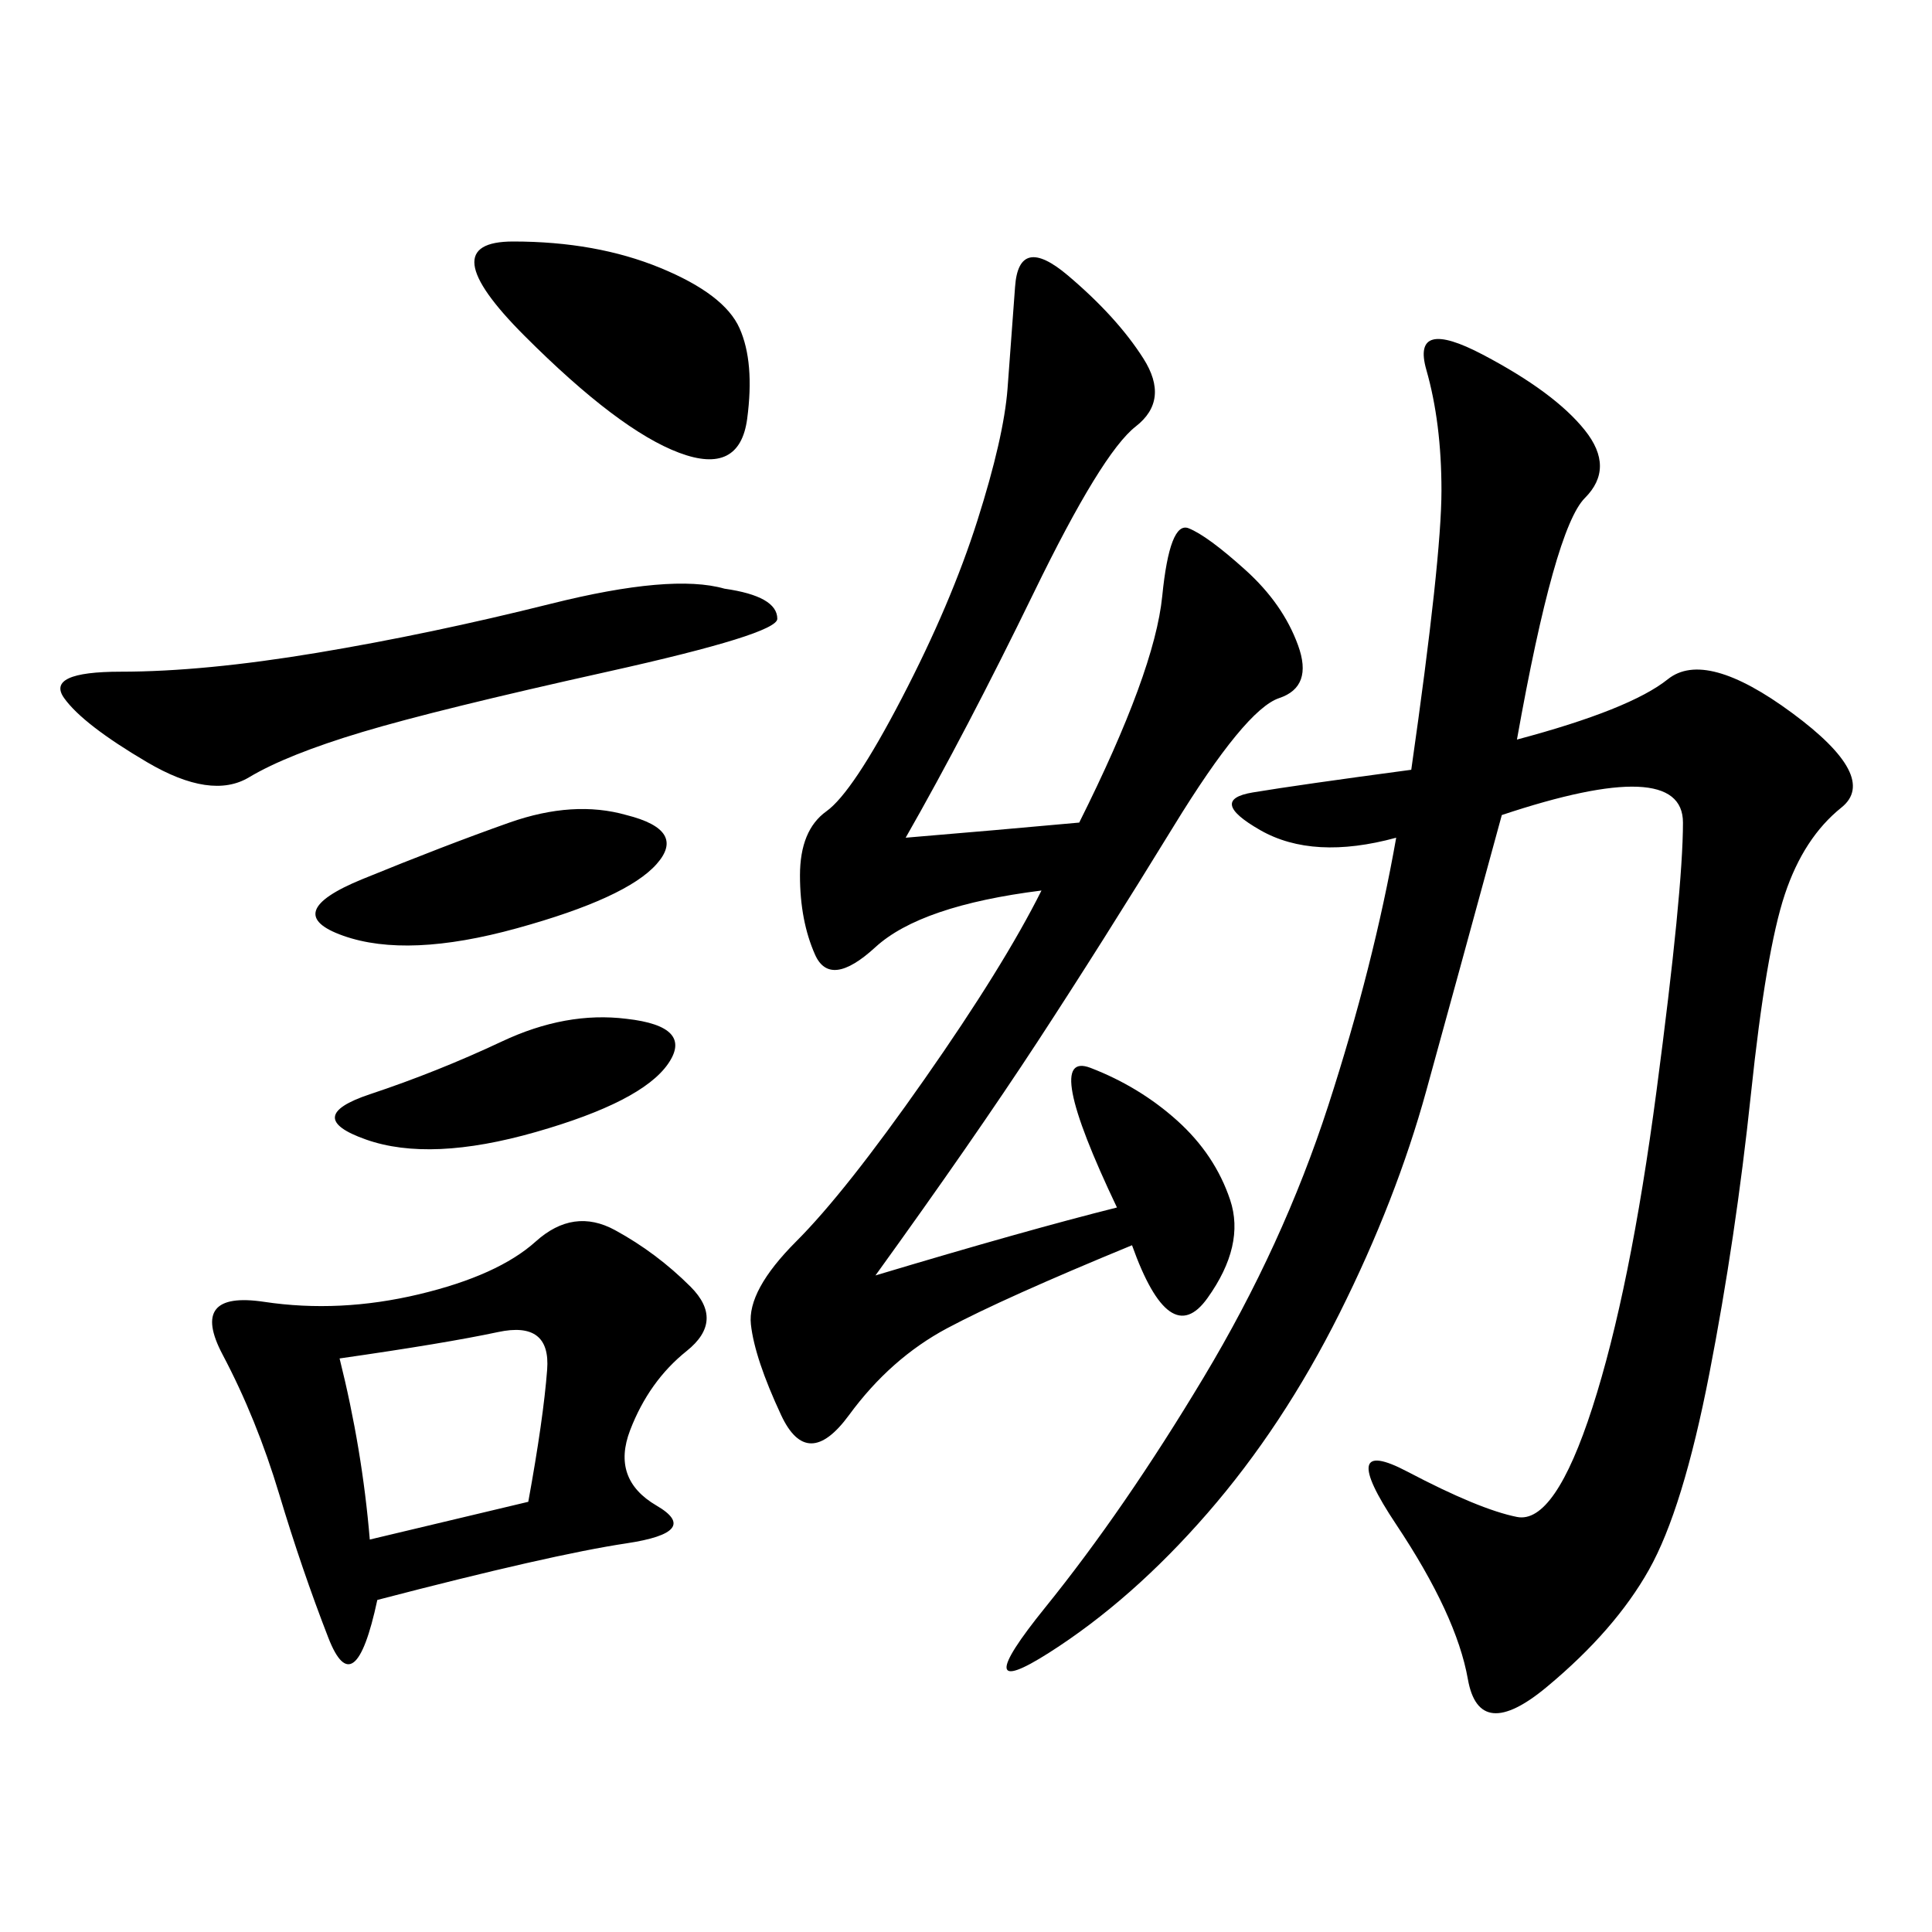 <svg xmlns="http://www.w3.org/2000/svg" xmlns:xlink="http://www.w3.org/1999/xlink" width="300" height="300"><path d="M235.55 114.84Q253.13 110.16 258.98 105.47Q264.84 100.78 278.32 110.74Q291.80 120.70 285.94 125.39Q280.08 130.08 277.15 138.87Q274.22 147.66 271.88 169.92Q269.53 192.19 265.43 213.28Q261.33 234.38 256.05 243.75Q250.78 253.13 240.23 261.91Q229.69 270.70 227.93 260.74Q226.17 250.78 216.80 236.72Q207.42 222.66 218.55 228.52Q229.69 234.38 235.55 235.55Q241.41 236.72 247.27 218.55Q253.13 200.39 257.23 169.34Q261.33 138.28 261.33 127.73L261.33 127.73Q261.33 117.19 233.20 126.56L233.20 126.56Q226.17 152.34 221.48 169.34Q216.80 186.33 208.01 203.91Q199.22 221.48 187.50 234.96Q175.78 248.44 162.89 256.64Q150 264.84 162.30 249.61Q174.61 234.38 186.91 213.87Q199.22 193.36 206.25 171.68Q213.28 150 216.80 130.08L216.80 130.08Q203.91 133.59 195.70 128.91Q187.50 124.22 194.53 123.05Q201.56 121.88 219.14 119.53L219.14 119.53Q223.83 86.72 223.83 76.17L223.83 76.17Q223.83 65.63 221.48 57.42Q219.14 49.22 230.27 55.08Q241.41 60.94 246.09 66.80Q250.78 72.66 246.09 77.34Q241.41 82.03 235.55 114.84L235.55 114.84ZM140.63 130.08Q154.69 128.91 167.58 127.73L167.58 127.73Q179.30 104.30 180.47 92.58Q181.64 80.86 184.57 82.03Q187.50 83.20 193.36 88.48Q199.22 93.75 201.56 100.20Q203.91 106.64 198.63 108.40Q193.36 110.16 182.23 128.32Q171.09 146.48 161.13 161.72Q151.17 176.95 135.94 198.05L135.94 198.05Q159.38 191.02 173.44 187.50L173.44 187.50Q161.72 162.89 169.34 165.82Q176.95 168.75 182.81 174.02Q188.67 179.30 191.02 186.33Q193.36 193.36 187.50 201.56Q181.64 209.77 175.78 193.36L175.78 193.36Q155.86 201.56 147.07 206.25Q138.28 210.94 131.84 219.73Q125.39 228.52 121.29 219.73Q117.19 210.94 116.60 205.66Q116.02 200.39 123.63 192.77Q131.25 185.16 143.55 167.58Q155.86 150 161.72 138.28L161.72 138.28Q142.97 140.63 135.94 147.07Q128.91 153.52 126.56 148.24Q124.22 142.97 124.22 135.94L124.22 135.94Q124.22 128.91 128.32 125.98Q132.42 123.05 140.04 108.40Q147.66 93.75 151.76 80.86Q155.86 67.97 156.45 60.35Q157.03 52.73 157.62 44.53Q158.20 36.33 165.82 42.77Q173.44 49.22 177.54 55.66Q181.64 62.11 176.37 66.21Q171.09 70.31 160.55 91.99Q150 113.67 140.63 130.08L140.63 130.08ZM58.59 248.44Q55.08 264.84 50.98 254.30Q46.88 243.75 43.36 232.03Q39.84 220.31 34.57 210.35Q29.30 200.39 41.02 202.15Q52.73 203.91 65.04 200.98Q77.34 198.05 83.20 192.77Q89.06 187.50 95.51 191.02Q101.95 194.53 107.23 199.80Q112.50 205.08 106.64 209.77Q100.78 214.45 97.85 222.07Q94.92 229.69 101.95 233.79Q108.98 237.89 97.27 239.65Q85.55 241.41 58.59 248.44L58.59 248.44ZM112.50 91.41Q120.70 92.58 120.70 96.09L120.70 96.09Q120.70 98.44 94.34 104.30Q67.97 110.16 56.25 113.67Q44.53 117.19 38.67 120.70Q32.81 124.22 22.85 118.36Q12.89 112.50 9.96 108.40Q7.03 104.30 18.75 104.30L18.75 104.30Q31.64 104.30 49.22 101.37Q66.80 98.44 85.55 93.75Q104.30 89.06 112.50 91.41L112.50 91.41ZM79.69 37.50Q92.58 37.50 102.54 41.60Q112.50 45.70 114.84 50.98Q117.19 56.25 116.02 65.04Q114.84 73.83 105.47 70.31Q96.09 66.80 81.45 52.15Q66.80 37.50 79.69 37.50L79.69 37.50ZM52.73 210.94Q56.25 225 57.42 239.06L57.42 239.06L82.03 233.20Q84.38 220.31 84.96 212.70Q85.55 205.08 77.34 206.84Q69.14 208.59 52.73 210.94L52.73 210.94ZM97.27 126.56Q106.64 128.91 101.95 134.18Q97.27 139.45 80.27 144.14Q63.28 148.83 53.32 145.31Q43.36 141.80 56.25 136.52Q69.14 131.25 79.10 127.73Q89.06 124.22 97.27 126.56L97.27 126.56ZM97.27 158.20Q107.81 159.38 103.71 165.23Q99.61 171.09 83.20 175.78Q66.80 180.47 56.84 176.95Q46.88 173.44 57.42 169.92Q67.97 166.41 77.93 161.72Q87.89 157.03 97.27 158.20L97.27 158.20Z"/></svg>
